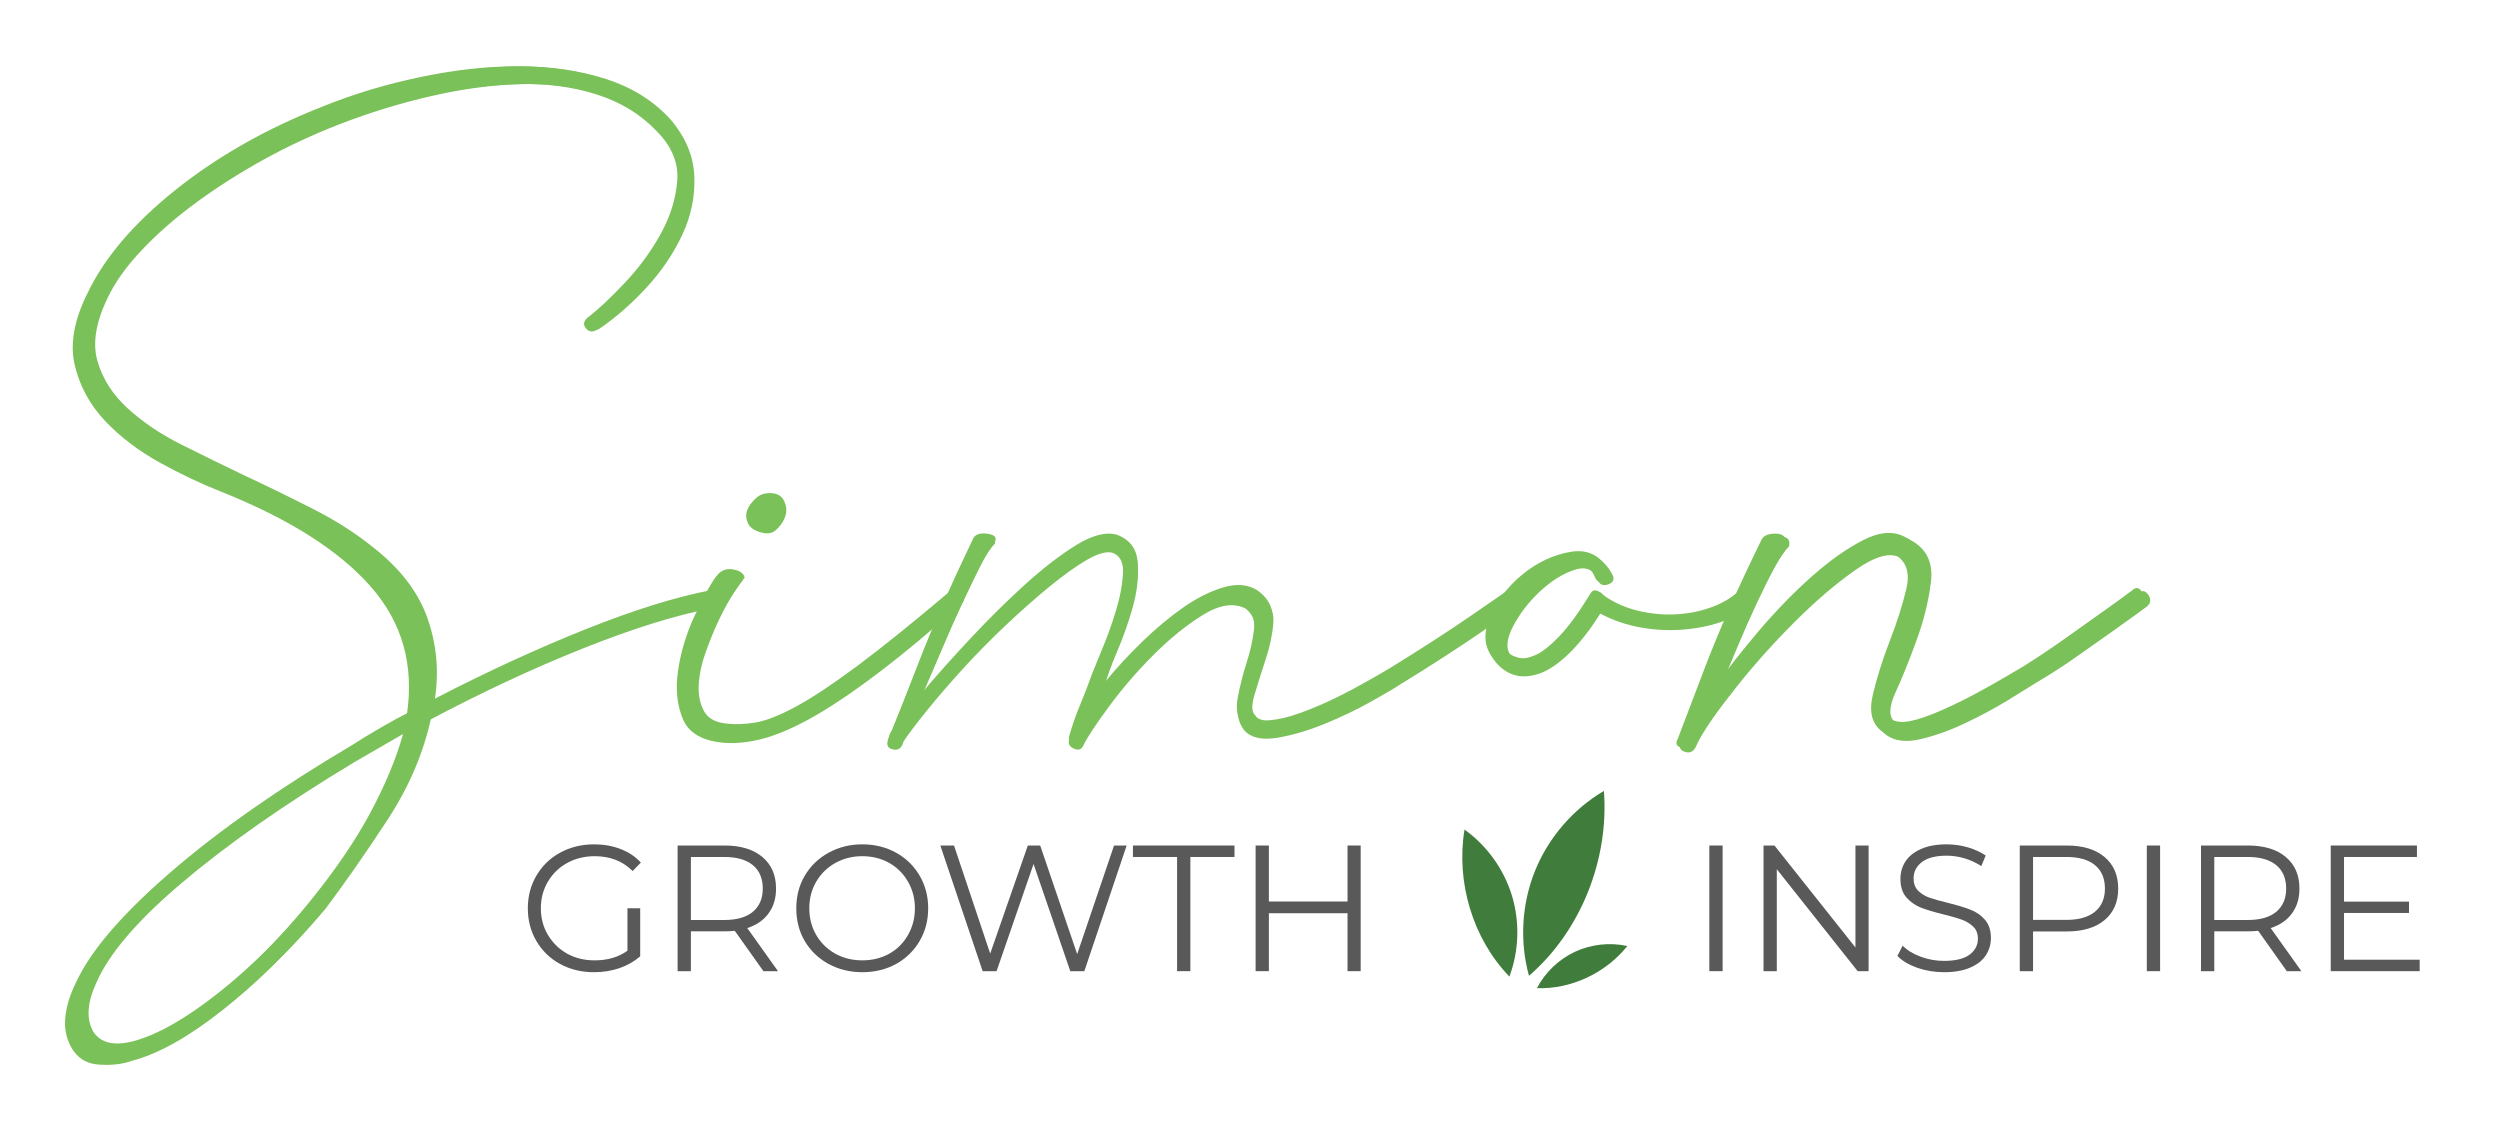 <svg xmlns="http://www.w3.org/2000/svg" xmlns:xlink="http://www.w3.org/1999/xlink" width="400" zoomAndPan="magnify" viewBox="0 0 300 135" height="180" preserveAspectRatio="xMidYMid meet" version="1.2"><defs><clipPath id="edab6ef775"><path d="M 184 113 L 195.547 113 L 195.547 118.734 L 184 118.734 Z M 184 113 "/></clipPath><clipPath id="3bcb137278"><path d="M 182 94.91 L 193 94.91 L 193 118 L 182 118 Z M 182 94.91 "/></clipPath></defs><g id="790c8d81fb"><g style="fill:#595959;fill-opacity:1;"><g transform="translate(202.666, 116.54)"><path style="stroke:none" d="M 2.453 -15.078 L 4.047 -15.078 L 4.047 0 L 2.453 0 Z M 2.453 -15.078 "/></g></g><g style="fill:#595959;fill-opacity:1;"><g transform="translate(209.169, 116.54)"><path style="stroke:none" d="M 15.062 -15.078 L 15.062 0 L 13.75 0 L 4.047 -12.234 L 4.047 0 L 2.453 0 L 2.453 -15.078 L 3.766 -15.078 L 13.484 -2.844 L 13.484 -15.078 Z M 15.062 -15.078 "/></g></g><g style="fill:#595959;fill-opacity:1;"><g transform="translate(226.676, 116.54)"><path style="stroke:none" d="M 6.609 0.125 C 5.492 0.125 4.422 -0.051 3.391 -0.406 C 2.367 -0.77 1.578 -1.242 1.016 -1.828 L 1.641 -3.062 C 2.18 -2.508 2.906 -2.066 3.812 -1.734 C 4.719 -1.398 5.648 -1.234 6.609 -1.234 C 7.961 -1.234 8.977 -1.477 9.656 -1.969 C 10.332 -2.469 10.672 -3.113 10.672 -3.906 C 10.672 -4.508 10.484 -4.988 10.109 -5.344 C 9.742 -5.695 9.297 -5.973 8.766 -6.172 C 8.234 -6.367 7.492 -6.582 6.547 -6.812 C 5.41 -7.094 4.504 -7.363 3.828 -7.625 C 3.16 -7.895 2.582 -8.301 2.094 -8.844 C 1.613 -9.395 1.375 -10.141 1.375 -11.078 C 1.375 -11.836 1.57 -12.531 1.969 -13.156 C 2.375 -13.781 2.992 -14.281 3.828 -14.656 C 4.66 -15.031 5.695 -15.219 6.938 -15.219 C 7.801 -15.219 8.645 -15.098 9.469 -14.859 C 10.289 -14.617 11.004 -14.289 11.609 -13.875 L 11.078 -12.609 C 10.441 -13.023 9.766 -13.336 9.047 -13.547 C 8.328 -13.754 7.625 -13.859 6.938 -13.859 C 5.613 -13.859 4.617 -13.602 3.953 -13.094 C 3.285 -12.582 2.953 -11.926 2.953 -11.125 C 2.953 -10.52 3.133 -10.031 3.5 -9.656 C 3.863 -9.289 4.32 -9.008 4.875 -8.812 C 5.426 -8.625 6.172 -8.414 7.109 -8.188 C 8.211 -7.914 9.102 -7.645 9.781 -7.375 C 10.469 -7.113 11.047 -6.711 11.516 -6.172 C 11.992 -5.629 12.234 -4.898 12.234 -3.984 C 12.234 -3.223 12.031 -2.531 11.625 -1.906 C 11.219 -1.281 10.586 -0.785 9.734 -0.422 C 8.891 -0.055 7.848 0.125 6.609 0.125 Z M 6.609 0.125 "/></g></g><g style="fill:#595959;fill-opacity:1;"><g transform="translate(239.919, 116.54)"><path style="stroke:none" d="M 8.109 -15.078 C 10.023 -15.078 11.531 -14.617 12.625 -13.703 C 13.719 -12.785 14.266 -11.52 14.266 -9.906 C 14.266 -8.301 13.719 -7.039 12.625 -6.125 C 11.531 -5.219 10.023 -4.766 8.109 -4.766 L 4.047 -4.766 L 4.047 0 L 2.453 0 L 2.453 -15.078 Z M 8.062 -6.156 C 9.551 -6.156 10.691 -6.484 11.484 -7.141 C 12.273 -7.797 12.672 -8.719 12.672 -9.906 C 12.672 -11.133 12.273 -12.07 11.484 -12.719 C 10.691 -13.375 9.551 -13.703 8.062 -13.703 L 4.047 -13.703 L 4.047 -6.156 Z M 8.062 -6.156 "/></g></g><g style="fill:#595959;fill-opacity:1;"><g transform="translate(255.165, 116.54)"><path style="stroke:none" d="M 2.453 -15.078 L 4.047 -15.078 L 4.047 0 L 2.453 0 Z M 2.453 -15.078 "/></g></g><g style="fill:#595959;fill-opacity:1;"><g transform="translate(261.668, 116.54)"><path style="stroke:none" d="M 12.75 0 L 9.312 -4.844 C 8.914 -4.801 8.516 -4.781 8.109 -4.781 L 4.047 -4.781 L 4.047 0 L 2.453 0 L 2.453 -15.078 L 8.109 -15.078 C 10.023 -15.078 11.531 -14.617 12.625 -13.703 C 13.719 -12.785 14.266 -11.52 14.266 -9.906 C 14.266 -8.727 13.961 -7.734 13.359 -6.922 C 12.766 -6.109 11.914 -5.523 10.812 -5.172 L 14.5 0 Z M 8.062 -6.141 C 9.551 -6.141 10.691 -6.469 11.484 -7.125 C 12.273 -7.789 12.672 -8.719 12.672 -9.906 C 12.672 -11.133 12.273 -12.07 11.484 -12.719 C 10.691 -13.375 9.551 -13.703 8.062 -13.703 L 4.047 -13.703 L 4.047 -6.141 Z M 8.062 -6.141 "/></g></g><g style="fill:#595959;fill-opacity:1;"><g transform="translate(277.236, 116.54)"><path style="stroke:none" d="M 13.125 -1.375 L 13.125 0 L 2.453 0 L 2.453 -15.078 L 12.797 -15.078 L 12.797 -13.703 L 4.047 -13.703 L 4.047 -8.344 L 11.844 -8.344 L 11.844 -6.984 L 4.047 -6.984 L 4.047 -1.375 Z M 13.125 -1.375 "/></g></g><g style="fill:#595959;fill-opacity:1;"><g transform="translate(62.215, 116.54)"><path style="stroke:none" d="M 13.078 -7.547 L 14.609 -7.547 L 14.609 -1.781 C 13.898 -1.164 13.066 -0.691 12.109 -0.359 C 11.148 -0.035 10.141 0.125 9.078 0.125 C 7.566 0.125 6.207 -0.203 5 -0.859 C 3.789 -1.523 2.844 -2.441 2.156 -3.609 C 1.469 -4.773 1.125 -6.086 1.125 -7.547 C 1.125 -8.992 1.469 -10.301 2.156 -11.469 C 2.844 -12.645 3.789 -13.562 5 -14.219 C 6.207 -14.883 7.57 -15.219 9.094 -15.219 C 10.238 -15.219 11.289 -15.031 12.25 -14.656 C 13.219 -14.289 14.031 -13.75 14.688 -13.031 L 13.703 -12.016 C 12.516 -13.203 11 -13.797 9.156 -13.797 C 7.938 -13.797 6.832 -13.523 5.844 -12.984 C 4.863 -12.441 4.094 -11.691 3.531 -10.734 C 2.969 -9.785 2.688 -8.723 2.688 -7.547 C 2.688 -6.367 2.969 -5.305 3.531 -4.359 C 4.094 -3.41 4.859 -2.66 5.828 -2.109 C 6.805 -1.566 7.91 -1.297 9.141 -1.297 C 10.691 -1.297 12.004 -1.68 13.078 -2.453 Z M 13.078 -7.547 "/></g></g><g style="fill:#595959;fill-opacity:1;"><g transform="translate(78.86, 116.54)"><path style="stroke:none" d="M 12.75 0 L 9.312 -4.844 C 8.914 -4.801 8.516 -4.781 8.109 -4.781 L 4.047 -4.781 L 4.047 0 L 2.453 0 L 2.453 -15.078 L 8.109 -15.078 C 10.023 -15.078 11.531 -14.617 12.625 -13.703 C 13.719 -12.785 14.266 -11.52 14.266 -9.906 C 14.266 -8.727 13.961 -7.734 13.359 -6.922 C 12.766 -6.109 11.914 -5.523 10.812 -5.172 L 14.5 0 Z M 8.062 -6.141 C 9.551 -6.141 10.691 -6.469 11.484 -7.125 C 12.273 -7.789 12.672 -8.719 12.672 -9.906 C 12.672 -11.133 12.273 -12.07 11.484 -12.719 C 10.691 -13.375 9.551 -13.703 8.062 -13.703 L 4.047 -13.703 L 4.047 -6.141 Z M 8.062 -6.141 "/></g></g><g style="fill:#595959;fill-opacity:1;"><g transform="translate(94.429, 116.54)"><path style="stroke:none" d="M 9.047 0.125 C 7.555 0.125 6.203 -0.207 4.984 -0.875 C 3.773 -1.539 2.828 -2.453 2.141 -3.609 C 1.461 -4.773 1.125 -6.086 1.125 -7.547 C 1.125 -8.992 1.461 -10.297 2.141 -11.453 C 2.828 -12.617 3.773 -13.535 4.984 -14.203 C 6.203 -14.879 7.555 -15.219 9.047 -15.219 C 10.547 -15.219 11.895 -14.883 13.094 -14.219 C 14.289 -13.562 15.234 -12.645 15.922 -11.469 C 16.609 -10.301 16.953 -8.992 16.953 -7.547 C 16.953 -6.086 16.609 -4.773 15.922 -3.609 C 15.234 -2.441 14.289 -1.523 13.094 -0.859 C 11.895 -0.203 10.547 0.125 9.047 0.125 Z M 9.047 -1.297 C 10.242 -1.297 11.32 -1.562 12.281 -2.094 C 13.238 -2.633 13.988 -3.383 14.531 -4.344 C 15.082 -5.301 15.359 -6.367 15.359 -7.547 C 15.359 -8.723 15.082 -9.785 14.531 -10.734 C 13.988 -11.691 13.238 -12.441 12.281 -12.984 C 11.32 -13.523 10.242 -13.797 9.047 -13.797 C 7.859 -13.797 6.781 -13.523 5.812 -12.984 C 4.844 -12.441 4.078 -11.691 3.516 -10.734 C 2.961 -9.785 2.688 -8.723 2.688 -7.547 C 2.688 -6.367 2.961 -5.301 3.516 -4.344 C 4.078 -3.383 4.844 -2.633 5.812 -2.094 C 6.781 -1.562 7.859 -1.297 9.047 -1.297 Z M 9.047 -1.297 "/></g></g><g style="fill:#595959;fill-opacity:1;"><g transform="translate(112.043, 116.54)"><path style="stroke:none" d="M 23.156 -15.078 L 18.078 0 L 16.391 0 L 11.984 -12.859 L 7.547 0 L 5.875 0 L 0.797 -15.078 L 2.438 -15.078 L 6.781 -2.109 L 11.297 -15.078 L 12.781 -15.078 L 17.219 -2.047 L 21.641 -15.078 Z M 23.156 -15.078 "/></g></g><g style="fill:#595959;fill-opacity:1;"><g transform="translate(135.859, 116.54)"><path style="stroke:none" d="M 5.391 -13.703 L 0.094 -13.703 L 0.094 -15.078 L 12.281 -15.078 L 12.281 -13.703 L 6.984 -13.703 L 6.984 0 L 5.391 0 Z M 5.391 -13.703 "/></g></g><g style="fill:#595959;fill-opacity:1;"><g transform="translate(148.219, 116.54)"><path style="stroke:none" d="M 15.062 -15.078 L 15.062 0 L 13.484 0 L 13.484 -6.953 L 4.047 -6.953 L 4.047 0 L 2.453 0 L 2.453 -15.078 L 4.047 -15.078 L 4.047 -8.359 L 13.484 -8.359 L 13.484 -15.078 Z M 15.062 -15.078 "/></g></g><g clip-rule="nonzero" clip-path="url(#edab6ef775)"><path style=" stroke:none;fill-rule:nonzero;fill:#407d3c;fill-opacity:1;" d="M 184.43 118.578 C 185.422 116.68 187.055 115.117 188.996 114.211 C 190.941 113.309 193.188 113.062 195.281 113.523 C 192.711 116.742 188.543 118.734 184.43 118.578 "/></g><path style=" stroke:none;fill-rule:nonzero;fill:#407d3c;fill-opacity:1;" d="M 181.129 117.191 C 182.285 114.094 182.391 110.617 181.426 107.457 C 180.461 104.297 178.43 101.473 175.742 99.551 C 174.703 105.805 176.715 112.637 181.129 117.191 "/><g clip-rule="nonzero" clip-path="url(#3bcb137278)"><path style=" stroke:none;fill-rule:nonzero;fill:#407d3c;fill-opacity:1;" d="M 183.477 117.098 C 182.336 112.961 182.602 108.453 184.211 104.48 C 185.824 100.504 188.773 97.086 192.469 94.91 C 193.098 103.117 189.707 111.719 183.477 117.098 "/></g><g style="fill:#7bc159;fill-opacity:1;"><g transform="translate(8.976, 108.157)"><path style="stroke:none" d="M 76.609 -35.516 C 72.379 -34.703 67.289 -33.113 61.344 -30.75 C 55.406 -28.383 49.211 -25.488 42.766 -22.062 C 41.859 -17.832 40.117 -13.75 37.547 -9.812 C 34.984 -5.883 32.492 -2.312 30.078 0.906 C 26.242 5.438 22.312 9.285 18.281 12.453 C 14.25 15.629 10.676 17.625 7.562 18.438 C 6.445 18.844 5.133 18.992 3.625 18.891 C 2.113 18.785 1.004 18.078 0.297 16.766 C -0.305 15.66 -0.531 14.453 -0.375 13.141 C -0.227 11.836 0.195 10.477 0.906 9.062 C 2.613 5.332 6.266 1.051 11.859 -3.781 C 17.453 -8.613 24.582 -13.598 33.25 -18.734 C 34.352 -19.441 35.508 -20.145 36.719 -20.844 C 37.926 -21.551 39.133 -22.207 40.344 -22.812 C 41.25 -28.758 39.812 -33.875 36.031 -38.156 C 32.258 -42.438 26.344 -46.188 18.281 -49.406 C 15.969 -50.312 13.523 -51.469 10.953 -52.875 C 8.391 -54.289 6.195 -55.957 4.375 -57.875 C 2.562 -59.789 1.352 -62.004 0.75 -64.516 C 0.145 -67.035 0.648 -69.91 2.266 -73.141 C 4.273 -77.367 7.773 -81.473 12.766 -85.453 C 17.754 -89.43 23.57 -92.727 30.219 -95.344 C 33.945 -96.852 37.848 -98.035 41.922 -98.891 C 46.004 -99.754 49.883 -100.188 53.562 -100.188 C 57.238 -100.188 60.641 -99.68 63.766 -98.672 C 66.891 -97.66 69.457 -96.051 71.469 -93.844 C 73.281 -91.727 74.238 -89.457 74.344 -87.031 C 74.445 -84.613 73.969 -82.27 72.906 -80 C 71.852 -77.738 70.422 -75.625 68.609 -73.656 C 66.797 -71.695 64.93 -70.062 63.016 -68.75 C 62.504 -68.445 62.07 -68.5 61.719 -68.906 C 61.375 -69.312 61.398 -69.711 61.797 -70.109 C 63.109 -71.117 64.617 -72.531 66.328 -74.344 C 68.047 -76.156 69.484 -78.117 70.641 -80.234 C 71.797 -82.348 72.445 -84.461 72.594 -86.578 C 72.75 -88.703 71.922 -90.672 70.109 -92.484 C 68.203 -94.492 65.812 -95.953 62.938 -96.859 C 60.062 -97.766 56.91 -98.164 53.484 -98.062 C 50.066 -97.969 46.492 -97.488 42.766 -96.625 C 39.035 -95.77 35.359 -94.641 31.734 -93.234 C 28.609 -92.023 25.582 -90.613 22.656 -89 C 19.738 -87.383 17.047 -85.672 14.578 -83.859 C 12.109 -82.047 9.941 -80.156 8.078 -78.188 C 6.211 -76.227 4.828 -74.289 3.922 -72.375 C 2.516 -69.457 2.113 -66.941 2.719 -64.828 C 3.32 -62.711 4.531 -60.82 6.344 -59.156 C 8.156 -57.5 10.32 -56.039 12.844 -54.781 C 15.363 -53.52 17.883 -52.285 20.406 -51.078 C 23.219 -49.766 25.957 -48.426 28.625 -47.062 C 31.301 -45.707 33.695 -44.176 35.812 -42.469 C 39.039 -39.945 41.207 -37.125 42.312 -34 C 43.414 -30.875 43.719 -27.648 43.219 -24.328 C 49.469 -27.555 55.488 -30.328 61.281 -32.641 C 67.07 -34.953 72.082 -36.516 76.312 -37.328 C 76.812 -37.328 77.133 -37.07 77.281 -36.562 C 77.438 -36.062 77.211 -35.711 76.609 -35.516 Z M 2.266 15.719 C 3.172 17.031 4.785 17.379 7.109 16.766 C 10.023 15.961 13.445 14 17.375 10.875 C 21.301 7.758 25.031 4.035 28.562 -0.297 C 31.688 -4.129 34.156 -7.734 35.969 -11.109 C 37.781 -14.484 39.086 -17.629 39.891 -20.547 L 34.156 -17.219 C 25.789 -12.188 18.812 -7.301 13.219 -2.562 C 7.625 2.164 4.07 6.297 2.562 9.828 C 1.457 12.242 1.359 14.207 2.266 15.719 Z M 2.266 15.719 "/></g></g><g style="fill:#7bc159;fill-opacity:1;"><g transform="translate(85.284, 108.157)"><path style="stroke:none" d="M 1.969 -19.5 C 3.57 -19.395 5.281 -19.617 7.094 -20.172 C 8.914 -20.723 10.93 -21.656 13.141 -22.969 C 15.359 -24.281 17.852 -25.992 20.625 -28.109 C 23.395 -30.223 26.547 -32.844 30.078 -35.969 C 30.578 -36.363 30.625 -36.812 30.219 -37.312 C 29.82 -37.82 29.367 -37.828 28.859 -37.328 C 24.328 -33.492 20.57 -30.469 17.594 -28.25 C 14.625 -26.039 12.156 -24.406 10.188 -23.344 C 8.227 -22.289 6.617 -21.66 5.359 -21.453 C 4.098 -21.254 3.016 -21.207 2.109 -21.312 C 0.703 -21.406 -0.25 -21.879 -0.75 -22.734 C -1.258 -23.598 -1.488 -24.656 -1.438 -25.906 C -1.383 -27.164 -1.102 -28.5 -0.594 -29.906 C -0.094 -31.32 0.457 -32.66 1.062 -33.922 C 1.664 -35.18 2.27 -36.266 2.875 -37.172 C 3.477 -38.078 3.879 -38.629 4.078 -38.828 C 3.973 -39.336 3.539 -39.664 2.781 -39.812 C 2.031 -39.969 1.406 -39.789 0.906 -39.281 C 0.102 -38.176 -0.773 -36.566 -1.734 -34.453 C -2.691 -32.336 -3.32 -30.195 -3.625 -28.031 C -3.926 -25.863 -3.723 -23.945 -3.016 -22.281 C -2.316 -20.625 -0.656 -19.695 1.969 -19.5 Z M 6.344 -44.578 C 5.539 -44.773 5.008 -45.125 4.75 -45.625 C 4.5 -46.133 4.445 -46.641 4.594 -47.141 C 4.75 -47.648 5.078 -48.102 5.578 -48.5 C 6.086 -48.906 6.75 -49.055 7.562 -48.953 C 8.164 -48.859 8.594 -48.531 8.844 -47.969 C 9.094 -47.414 9.141 -46.863 8.984 -46.312 C 8.836 -45.758 8.535 -45.281 8.078 -44.875 C 7.629 -44.477 7.051 -44.379 6.344 -44.578 Z M 6.344 -44.578 "/></g></g><g style="fill:#7bc159;fill-opacity:1;"><g transform="translate(114.145, 108.157)"><path style="stroke:none" d="M -5.594 -19.641 C -5.789 -18.836 -6.242 -18.535 -6.953 -18.734 C -7.66 -18.941 -7.711 -19.547 -7.109 -20.547 C -6.398 -22.266 -5.266 -25.133 -3.703 -29.156 C -2.141 -33.188 -0.051 -37.926 2.562 -43.375 C 2.77 -43.977 3.328 -44.227 4.234 -44.125 C 5.141 -44.02 5.488 -43.719 5.281 -43.219 C 4.781 -42.719 4.203 -41.812 3.547 -40.5 C 2.891 -39.188 2.16 -37.672 1.359 -35.953 C 0.555 -34.242 -0.242 -32.43 -1.047 -30.516 C -1.859 -28.609 -2.617 -26.848 -3.328 -25.234 C -1.711 -27.148 0.176 -29.266 2.344 -31.578 C 4.508 -33.898 6.676 -36.039 8.844 -38 C 11.008 -39.969 13.07 -41.555 15.031 -42.766 C 17 -43.973 18.641 -44.375 19.953 -43.969 C 21.461 -43.363 22.266 -42.281 22.359 -40.719 C 22.461 -39.156 22.258 -37.469 21.75 -35.656 C 21.25 -33.844 20.617 -32.055 19.859 -30.297 C 19.109 -28.535 18.633 -27.203 18.438 -26.297 C 19.75 -27.898 21.234 -29.508 22.891 -31.125 C 24.555 -32.738 26.219 -34.125 27.875 -35.281 C 29.539 -36.438 31.156 -37.238 32.719 -37.688 C 34.281 -38.145 35.613 -38.023 36.719 -37.328 C 38.031 -36.422 38.633 -35.258 38.531 -33.844 C 38.426 -32.438 38.125 -30.977 37.625 -29.469 C 37.125 -27.957 36.672 -26.52 36.266 -25.156 C 35.859 -23.801 35.957 -22.82 36.562 -22.219 C 36.664 -22.008 36.941 -21.852 37.391 -21.75 C 37.848 -21.656 38.656 -21.734 39.812 -21.984 C 40.977 -22.234 42.594 -22.812 44.656 -23.719 C 46.719 -24.625 49.363 -26.035 52.594 -27.953 C 54.406 -29.066 56.164 -30.176 57.875 -31.281 C 59.582 -32.383 61.094 -33.391 62.406 -34.297 C 63.719 -35.203 64.773 -35.93 65.578 -36.484 C 66.391 -37.047 66.797 -37.328 66.797 -37.328 C 67.297 -37.629 67.723 -37.578 68.078 -37.172 C 68.43 -36.766 68.352 -36.363 67.844 -35.969 C 67.844 -35.969 67.441 -35.664 66.641 -35.062 C 65.836 -34.457 64.781 -33.703 63.469 -32.797 C 62.156 -31.891 60.641 -30.879 58.922 -29.766 C 57.211 -28.66 55.453 -27.551 53.641 -26.438 C 53.035 -26.039 51.875 -25.363 50.156 -24.406 C 48.445 -23.445 46.609 -22.562 44.641 -21.75 C 42.68 -20.945 40.797 -20.395 38.984 -20.094 C 37.172 -19.789 35.863 -20.094 35.062 -21 C 34.352 -21.906 34.125 -23.035 34.375 -24.391 C 34.625 -25.754 34.973 -27.141 35.422 -28.547 C 35.879 -29.961 36.18 -31.301 36.328 -32.562 C 36.484 -33.82 36.109 -34.805 35.203 -35.516 C 33.797 -36.211 32.109 -35.957 30.141 -34.75 C 28.18 -33.539 26.219 -31.953 24.25 -29.984 C 22.289 -28.023 20.531 -25.988 18.969 -23.875 C 17.406 -21.758 16.367 -20.195 15.859 -19.188 C 15.66 -18.688 15.285 -18.562 14.734 -18.812 C 14.18 -19.062 14.004 -19.441 14.203 -19.953 C 14.504 -21.055 14.906 -22.211 15.406 -23.422 C 15.914 -24.629 16.422 -25.938 16.922 -27.344 C 17.117 -27.852 17.52 -28.836 18.125 -30.297 C 18.738 -31.754 19.297 -33.312 19.797 -34.969 C 20.297 -36.633 20.57 -38.172 20.625 -39.578 C 20.676 -40.992 20.25 -41.852 19.344 -42.156 C 18.633 -42.363 17.625 -42.086 16.312 -41.328 C 15.008 -40.566 13.523 -39.504 11.859 -38.141 C 10.203 -36.785 8.461 -35.254 6.641 -33.547 C 4.828 -31.836 3.113 -30.098 1.5 -28.328 C -0.102 -26.566 -1.535 -24.906 -2.797 -23.344 C -4.055 -21.781 -4.988 -20.547 -5.594 -19.641 Z M -5.594 -19.641 "/></g></g><g style="fill:#7bc159;fill-opacity:1;"><g transform="translate(180.934, 108.157)"><path style="stroke:none" d="M 9.969 -37.016 C 10.176 -37.316 10.453 -37.391 10.797 -37.234 C 11.148 -37.086 11.379 -36.914 11.484 -36.719 C 12.797 -35.812 14.234 -35.18 15.797 -34.828 C 17.359 -34.473 18.895 -34.348 20.406 -34.453 C 21.914 -34.555 23.32 -34.859 24.625 -35.359 C 25.938 -35.859 26.992 -36.516 27.797 -37.328 C 28.203 -37.723 28.582 -37.77 28.938 -37.469 C 29.289 -37.164 29.316 -36.766 29.016 -36.266 C 28.203 -35.359 27.066 -34.629 25.609 -34.078 C 24.148 -33.523 22.562 -33.172 20.844 -33.016 C 19.133 -32.867 17.398 -32.945 15.641 -33.25 C 13.879 -33.551 12.242 -34.102 10.734 -34.906 C 9.922 -33.594 9.035 -32.383 8.078 -31.281 C 7.129 -30.176 6.125 -29.27 5.062 -28.562 C 4 -27.852 2.914 -27.473 1.812 -27.422 C 0.707 -27.367 -0.297 -27.75 -1.203 -28.562 C -2.711 -29.969 -3.066 -31.703 -2.266 -33.766 C -1.461 -35.836 -0.156 -37.629 1.656 -39.141 C 3.469 -40.648 5.43 -41.582 7.547 -41.938 C 9.672 -42.289 11.234 -41.457 12.234 -39.438 C 12.441 -38.938 12.242 -38.582 11.641 -38.375 C 11.035 -38.176 10.629 -38.379 10.422 -38.984 C 9.922 -40.191 8.988 -40.566 7.625 -40.109 C 6.27 -39.66 4.91 -38.805 3.547 -37.547 C 2.191 -36.285 1.109 -34.875 0.297 -33.312 C -0.504 -31.758 -0.551 -30.578 0.156 -29.766 C 0.352 -29.566 0.727 -29.391 1.281 -29.234 C 1.832 -29.086 2.508 -29.191 3.312 -29.547 C 4.125 -29.898 5.082 -30.656 6.188 -31.812 C 7.301 -32.969 8.562 -34.703 9.969 -37.016 Z M 9.969 -37.016 "/></g></g><g style="fill:#7bc159;fill-opacity:1;"><g transform="translate(208.738, 108.157)"><path style="stroke:none" d="M -5.734 -18.891 C -6.047 -18.391 -6.477 -18.238 -7.031 -18.438 C -7.582 -18.633 -7.707 -18.988 -7.406 -19.5 C -6.906 -20.801 -5.82 -23.645 -4.156 -28.031 C -2.488 -32.414 -0.25 -37.477 2.562 -43.219 C 2.77 -43.82 3.348 -44.125 4.297 -44.125 C 5.254 -44.125 5.633 -43.723 5.438 -42.922 C 4.938 -42.41 4.359 -41.551 3.703 -40.344 C 3.047 -39.133 2.336 -37.723 1.578 -36.109 C 0.828 -34.504 0.078 -32.789 -0.672 -30.969 C -1.43 -29.156 -2.164 -27.445 -2.875 -25.844 C -1.363 -27.957 0.422 -30.223 2.484 -32.641 C 4.555 -35.055 6.648 -37.195 8.766 -39.062 C 10.879 -40.926 12.914 -42.359 14.875 -43.359 C 16.844 -44.367 18.535 -44.473 19.953 -43.672 C 21.859 -42.66 22.66 -40.973 22.359 -38.609 C 22.055 -36.242 21.453 -33.852 20.547 -31.438 C 19.742 -29.219 18.938 -27.223 18.125 -25.453 C 17.32 -23.691 17.328 -22.508 18.141 -21.906 C 18.336 -21.707 18.738 -21.582 19.344 -21.531 C 19.945 -21.477 20.852 -21.656 22.062 -22.062 C 23.27 -22.469 24.832 -23.145 26.75 -24.094 C 28.664 -25.051 31.133 -26.438 34.156 -28.25 C 35.758 -29.258 37.344 -30.316 38.906 -31.422 C 40.469 -32.535 41.852 -33.52 43.062 -34.375 C 44.27 -35.227 45.25 -35.93 46 -36.484 C 46.758 -37.047 47.141 -37.328 47.141 -37.328 C 47.547 -37.723 47.926 -37.672 48.281 -37.172 C 48.633 -36.672 48.609 -36.219 48.203 -35.812 C 48.203 -35.812 47.82 -35.535 47.062 -34.984 C 46.312 -34.43 45.332 -33.723 44.125 -32.859 C 42.914 -32.004 41.531 -31.02 39.969 -29.906 C 38.406 -28.801 36.77 -27.75 35.062 -26.75 C 34.25 -26.238 33.062 -25.504 31.5 -24.547 C 29.945 -23.598 28.258 -22.691 26.438 -21.828 C 24.625 -20.973 22.863 -20.344 21.156 -19.938 C 19.445 -19.539 18.086 -19.695 17.078 -20.406 C 15.867 -21.312 15.516 -22.797 16.016 -24.859 C 16.516 -26.922 17.191 -29.062 18.047 -31.281 C 18.91 -33.5 19.566 -35.562 20.016 -37.469 C 20.473 -39.383 20.047 -40.75 18.734 -41.562 C 17.523 -42.258 15.738 -41.773 13.375 -40.109 C 11.008 -38.453 8.566 -36.363 6.047 -33.844 C 3.523 -31.332 1.207 -28.738 -0.906 -26.062 C -3.02 -23.395 -4.477 -21.305 -5.281 -19.797 Z M -5.734 -18.891 "/></g></g><g style="fill:#7bc159;fill-opacity:1;"><g transform="translate(8.224, 108.753)"><path style="stroke:none" d="M 77.078 -35.734 C 72.816 -34.922 67.695 -33.32 61.719 -30.938 C 55.738 -28.551 49.508 -25.641 43.031 -22.203 C 42.113 -17.941 40.363 -13.832 37.781 -9.875 C 35.195 -5.926 32.688 -2.332 30.25 0.906 C 26.406 5.469 22.453 9.344 18.391 12.531 C 14.336 15.727 10.738 17.734 7.594 18.547 C 6.477 18.953 5.16 19.102 3.641 19 C 2.129 18.906 1.016 18.195 0.297 16.875 C -0.305 15.758 -0.531 14.539 -0.375 13.219 C -0.227 11.906 0.195 10.539 0.906 9.125 C 2.633 5.375 6.312 1.066 11.938 -3.797 C 17.562 -8.66 24.734 -13.68 33.453 -18.859 C 34.566 -19.566 35.727 -20.273 36.938 -20.984 C 38.156 -21.691 39.375 -22.348 40.594 -22.953 C 41.5 -28.93 40.051 -34.07 36.25 -38.375 C 32.457 -42.688 26.504 -46.469 18.391 -49.719 C 16.066 -50.625 13.609 -51.785 11.016 -53.203 C 8.43 -54.629 6.227 -56.301 4.406 -58.219 C 2.582 -60.145 1.363 -62.375 0.75 -64.906 C 0.145 -67.445 0.656 -70.336 2.281 -73.578 C 4.312 -77.836 7.832 -81.969 12.844 -85.969 C 17.863 -89.977 23.719 -93.301 30.406 -95.938 C 34.156 -97.457 38.082 -98.645 42.188 -99.5 C 46.289 -100.363 50.191 -100.797 53.891 -100.797 C 57.586 -100.797 61.008 -100.285 64.156 -99.266 C 67.301 -98.254 69.883 -96.633 71.906 -94.406 C 73.727 -92.281 74.691 -90 74.797 -87.562 C 74.898 -85.133 74.422 -82.781 73.359 -80.5 C 72.297 -78.219 70.848 -76.086 69.016 -74.109 C 67.191 -72.141 65.316 -70.492 63.391 -69.172 C 62.891 -68.867 62.461 -68.922 62.109 -69.328 C 61.754 -69.734 61.781 -70.141 62.188 -70.547 C 63.5 -71.555 65.016 -72.973 66.734 -74.797 C 68.461 -76.617 69.91 -78.594 71.078 -80.719 C 72.242 -82.852 72.898 -84.984 73.047 -87.109 C 73.203 -89.242 72.367 -91.223 70.547 -93.047 C 68.617 -95.066 66.207 -96.531 63.312 -97.438 C 60.426 -98.352 57.258 -98.758 53.812 -98.656 C 50.375 -98.562 46.781 -98.082 43.031 -97.219 C 39.281 -96.363 35.578 -95.223 31.922 -93.797 C 28.785 -92.586 25.742 -91.172 22.797 -89.547 C 19.859 -87.922 17.148 -86.195 14.672 -84.375 C 12.191 -82.551 10.016 -80.648 8.141 -78.672 C 6.266 -76.703 4.867 -74.754 3.953 -72.828 C 2.535 -69.879 2.129 -67.344 2.734 -65.219 C 3.348 -63.094 4.566 -61.191 6.391 -59.516 C 8.211 -57.848 10.391 -56.379 12.922 -55.109 C 15.453 -53.836 17.988 -52.598 20.531 -51.391 C 23.363 -50.066 26.125 -48.723 28.812 -47.359 C 31.5 -45.992 33.906 -44.445 36.031 -42.719 C 39.27 -40.188 41.445 -37.348 42.562 -34.203 C 43.676 -31.066 43.984 -27.828 43.484 -24.484 C 49.766 -27.723 55.816 -30.504 61.641 -32.828 C 67.473 -35.16 72.52 -36.734 76.781 -37.547 C 77.281 -37.547 77.602 -37.289 77.75 -36.781 C 77.906 -36.281 77.68 -35.93 77.078 -35.734 Z M 2.281 15.812 C 3.195 17.125 4.816 17.477 7.141 16.875 C 10.078 16.062 13.52 14.082 17.469 10.938 C 21.426 7.801 25.18 4.055 28.734 -0.297 C 31.879 -4.148 34.363 -7.773 36.188 -11.172 C 38.008 -14.566 39.328 -17.734 40.141 -20.672 L 34.359 -17.328 C 25.941 -12.266 18.922 -7.348 13.297 -2.578 C 7.672 2.18 4.098 6.332 2.578 9.875 C 1.461 12.312 1.363 14.289 2.281 15.812 Z M 2.281 15.812 "/></g></g><g style="fill:#7bc159;fill-opacity:1;"><g transform="translate(84.999, 108.753)"><path style="stroke:none" d="M 1.969 -19.609 C 3.594 -19.504 5.316 -19.727 7.141 -20.281 C 8.961 -20.844 10.988 -21.781 13.219 -23.094 C 15.457 -24.414 17.969 -26.141 20.75 -28.266 C 23.539 -30.398 26.707 -33.039 30.25 -36.188 C 30.758 -36.594 30.812 -37.047 30.406 -37.547 C 30 -38.055 29.539 -38.055 29.031 -37.547 C 24.477 -33.703 20.707 -30.66 17.719 -28.422 C 14.727 -26.191 12.242 -24.547 10.266 -23.484 C 8.285 -22.422 6.66 -21.785 5.391 -21.578 C 4.129 -21.379 3.039 -21.332 2.125 -21.438 C 0.707 -21.539 -0.25 -22.02 -0.75 -22.875 C -1.258 -23.738 -1.488 -24.801 -1.438 -26.062 C -1.395 -27.332 -1.117 -28.676 -0.609 -30.094 C -0.098 -31.52 0.457 -32.863 1.062 -34.125 C 1.664 -35.395 2.27 -36.484 2.875 -37.391 C 3.488 -38.305 3.898 -38.867 4.109 -39.078 C 4.004 -39.578 3.57 -39.898 2.812 -40.047 C 2.051 -40.203 1.414 -40.031 0.906 -39.531 C 0.102 -38.414 -0.773 -36.789 -1.734 -34.656 C -2.703 -32.531 -3.336 -30.379 -3.641 -28.203 C -3.953 -26.023 -3.75 -24.098 -3.031 -22.422 C -2.32 -20.754 -0.656 -19.816 1.969 -19.609 Z M 6.391 -44.844 C 5.578 -45.051 5.039 -45.406 4.781 -45.906 C 4.531 -46.414 4.477 -46.922 4.625 -47.422 C 4.781 -47.93 5.113 -48.391 5.625 -48.797 C 6.133 -49.203 6.789 -49.359 7.594 -49.266 C 8.207 -49.16 8.641 -48.828 8.891 -48.266 C 9.148 -47.711 9.203 -47.156 9.047 -46.594 C 8.891 -46.039 8.582 -45.562 8.125 -45.156 C 7.676 -44.75 7.098 -44.645 6.391 -44.844 Z M 6.391 -44.844 "/></g></g><g style="fill:#7bc159;fill-opacity:1;"><g transform="translate(114.037, 108.753)"><path style="stroke:none" d="M -5.625 -19.766 C -5.82 -18.953 -6.273 -18.645 -6.984 -18.844 C -7.703 -19.051 -7.754 -19.66 -7.141 -20.672 C -6.43 -22.398 -5.289 -25.289 -3.719 -29.344 C -2.156 -33.395 -0.055 -38.16 2.578 -43.641 C 2.785 -44.242 3.344 -44.492 4.25 -44.391 C 5.164 -44.285 5.523 -43.984 5.328 -43.484 C 4.816 -42.973 4.227 -42.055 3.562 -40.734 C 2.906 -39.422 2.172 -37.898 1.359 -36.172 C 0.555 -34.453 -0.25 -32.629 -1.062 -30.703 C -1.875 -28.785 -2.633 -27.016 -3.344 -25.391 C -1.719 -27.316 0.18 -29.441 2.359 -31.766 C 4.535 -34.098 6.711 -36.254 8.891 -38.234 C 11.066 -40.211 13.145 -41.805 15.125 -43.016 C 17.102 -44.234 18.75 -44.641 20.062 -44.234 C 21.582 -43.629 22.395 -42.539 22.5 -40.969 C 22.602 -39.395 22.398 -37.695 21.891 -35.875 C 21.379 -34.051 20.742 -32.254 19.984 -30.484 C 19.234 -28.711 18.754 -27.367 18.547 -26.453 C 19.867 -28.078 21.363 -29.695 23.031 -31.312 C 24.707 -32.938 26.379 -34.332 28.047 -35.5 C 29.723 -36.664 31.344 -37.473 32.906 -37.922 C 34.477 -38.379 35.82 -38.254 36.938 -37.547 C 38.258 -36.641 38.867 -35.473 38.766 -34.047 C 38.66 -32.629 38.352 -31.16 37.844 -29.641 C 37.344 -28.117 36.891 -26.676 36.484 -25.312 C 36.078 -23.945 36.18 -22.957 36.797 -22.344 C 36.891 -22.145 37.164 -21.992 37.625 -21.891 C 38.082 -21.785 38.895 -21.859 40.062 -22.109 C 41.227 -22.367 42.848 -22.953 44.922 -23.859 C 47.004 -24.773 49.664 -26.195 52.906 -28.125 C 54.727 -29.238 56.5 -30.352 58.219 -31.469 C 59.945 -32.582 61.469 -33.594 62.781 -34.5 C 64.102 -35.414 65.172 -36.148 65.984 -36.703 C 66.797 -37.266 67.203 -37.547 67.203 -37.547 C 67.703 -37.848 68.129 -37.797 68.484 -37.391 C 68.836 -36.992 68.766 -36.594 68.266 -36.188 C 68.266 -36.188 67.859 -35.879 67.047 -35.266 C 66.234 -34.66 65.164 -33.898 63.844 -32.984 C 62.531 -32.078 61.008 -31.066 59.281 -29.953 C 57.562 -28.836 55.789 -27.723 53.969 -26.609 C 53.363 -26.203 52.195 -25.516 50.469 -24.547 C 48.75 -23.586 46.898 -22.703 44.922 -21.891 C 42.941 -21.078 41.039 -20.52 39.219 -20.219 C 37.395 -19.914 36.078 -20.219 35.266 -21.125 C 34.555 -22.039 34.328 -23.18 34.578 -24.547 C 34.836 -25.922 35.191 -27.316 35.641 -28.734 C 36.098 -30.148 36.406 -31.488 36.562 -32.75 C 36.719 -34.02 36.336 -35.016 35.422 -35.734 C 34.004 -36.441 32.305 -36.188 30.328 -34.969 C 28.348 -33.75 26.367 -32.148 24.391 -30.172 C 22.422 -28.203 20.648 -26.148 19.078 -24.016 C 17.504 -21.891 16.469 -20.32 15.969 -19.312 C 15.758 -18.801 15.375 -18.672 14.812 -18.922 C 14.258 -19.18 14.086 -19.562 14.297 -20.062 C 14.598 -21.176 15 -22.344 15.5 -23.562 C 16.008 -24.781 16.52 -26.098 17.031 -27.516 C 17.227 -28.023 17.629 -29.016 18.234 -30.484 C 18.848 -31.953 19.406 -33.52 19.906 -35.188 C 20.414 -36.863 20.695 -38.41 20.75 -39.828 C 20.801 -41.242 20.367 -42.109 19.453 -42.422 C 18.742 -42.617 17.727 -42.336 16.406 -41.578 C 15.094 -40.816 13.598 -39.75 11.922 -38.375 C 10.254 -37.008 8.508 -35.469 6.688 -33.75 C 4.863 -32.031 3.141 -30.281 1.516 -28.5 C -0.098 -26.727 -1.539 -25.055 -2.812 -23.484 C -4.082 -21.91 -5.02 -20.672 -5.625 -19.766 Z M -5.625 -19.766 "/></g></g><g style="fill:#7bc159;fill-opacity:1;"><g transform="translate(181.233, 108.753)"><path style="stroke:none" d="M 10.031 -37.25 C 10.238 -37.551 10.52 -37.625 10.875 -37.469 C 11.227 -37.32 11.453 -37.145 11.547 -36.938 C 12.867 -36.031 14.316 -35.398 15.891 -35.047 C 17.461 -34.691 19.004 -34.562 20.516 -34.656 C 22.035 -34.758 23.453 -35.062 24.766 -35.562 C 26.086 -36.07 27.156 -36.734 27.969 -37.547 C 28.375 -37.953 28.754 -38.004 29.109 -37.703 C 29.461 -37.398 29.488 -36.992 29.188 -36.484 C 28.375 -35.578 27.234 -34.844 25.766 -34.281 C 24.297 -33.727 22.695 -33.375 20.969 -33.219 C 19.25 -33.062 17.504 -33.133 15.734 -33.438 C 13.961 -33.75 12.316 -34.312 10.797 -35.125 C 9.984 -33.801 9.094 -32.582 8.125 -31.469 C 7.164 -30.352 6.156 -29.441 5.094 -28.734 C 4.031 -28.023 2.941 -27.645 1.828 -27.594 C 0.711 -27.539 -0.301 -27.922 -1.219 -28.734 C -2.738 -30.148 -3.094 -31.895 -2.281 -33.969 C -1.469 -36.051 -0.148 -37.852 1.672 -39.375 C 3.492 -40.895 5.469 -41.832 7.594 -42.188 C 9.727 -42.539 11.301 -41.707 12.312 -39.688 C 12.52 -39.176 12.316 -38.816 11.703 -38.609 C 11.098 -38.41 10.691 -38.613 10.484 -39.219 C 9.984 -40.438 9.047 -40.816 7.672 -40.359 C 6.305 -39.91 4.938 -39.051 3.562 -37.781 C 2.195 -36.508 1.109 -35.086 0.297 -33.516 C -0.504 -31.953 -0.551 -30.766 0.156 -29.953 C 0.352 -29.742 0.727 -29.562 1.281 -29.406 C 1.844 -29.258 2.531 -29.363 3.344 -29.719 C 4.156 -30.07 5.117 -30.832 6.234 -32 C 7.348 -33.164 8.613 -34.914 10.031 -37.25 Z M 10.031 -37.25 "/></g></g><g style="fill:#7bc159;fill-opacity:1;"><g transform="translate(209.207, 108.753)"><path style="stroke:none" d="M -5.781 -19 C -6.082 -18.5 -6.508 -18.348 -7.062 -18.547 C -7.625 -18.754 -7.754 -19.109 -7.453 -19.609 C -6.941 -20.93 -5.848 -23.797 -4.172 -28.203 C -2.504 -32.609 -0.254 -37.703 2.578 -43.484 C 2.785 -44.086 3.367 -44.391 4.328 -44.391 C 5.297 -44.391 5.676 -43.984 5.469 -43.172 C 4.969 -42.672 4.383 -41.812 3.719 -40.594 C 3.062 -39.375 2.352 -37.953 1.594 -36.328 C 0.832 -34.711 0.07 -32.992 -0.688 -31.172 C -1.445 -29.348 -2.18 -27.625 -2.891 -26 C -1.367 -28.125 0.426 -30.398 2.5 -32.828 C 4.582 -35.266 6.688 -37.422 8.812 -39.297 C 10.945 -41.172 13 -42.613 14.969 -43.625 C 16.945 -44.645 18.645 -44.75 20.062 -43.938 C 21.988 -42.926 22.801 -41.227 22.5 -38.844 C 22.195 -36.457 21.586 -34.051 20.672 -31.625 C 19.859 -29.395 19.047 -27.391 18.234 -25.609 C 17.43 -23.836 17.438 -22.648 18.25 -22.047 C 18.445 -21.836 18.848 -21.707 19.453 -21.656 C 20.066 -21.613 20.977 -21.789 22.188 -22.188 C 23.406 -22.594 24.977 -23.273 26.906 -24.234 C 28.832 -25.203 31.316 -26.602 34.359 -28.438 C 35.984 -29.445 37.578 -30.508 39.141 -31.625 C 40.711 -32.738 42.109 -33.723 43.328 -34.578 C 44.547 -35.441 45.535 -36.148 46.297 -36.703 C 47.055 -37.266 47.438 -37.547 47.438 -37.547 C 47.844 -37.953 48.223 -37.898 48.578 -37.391 C 48.93 -36.891 48.906 -36.438 48.5 -36.031 C 48.5 -36.031 48.117 -35.75 47.359 -35.188 C 46.598 -34.633 45.609 -33.926 44.391 -33.062 C 43.172 -32.207 41.773 -31.223 40.203 -30.109 C 38.641 -28.992 36.992 -27.926 35.266 -26.906 C 34.461 -26.406 33.273 -25.672 31.703 -24.703 C 30.129 -23.742 28.43 -22.832 26.609 -21.969 C 24.785 -21.102 23.008 -20.469 21.281 -20.062 C 19.562 -19.656 18.191 -19.812 17.172 -20.531 C 15.961 -21.438 15.609 -22.926 16.109 -25 C 16.617 -27.082 17.301 -29.238 18.156 -31.469 C 19.02 -33.695 19.68 -35.773 20.141 -37.703 C 20.598 -39.629 20.172 -41 18.859 -41.812 C 17.641 -42.52 15.836 -42.035 13.453 -40.359 C 11.066 -38.691 8.609 -36.586 6.078 -34.047 C 3.547 -31.516 1.219 -28.906 -0.906 -26.219 C -3.039 -23.539 -4.516 -21.441 -5.328 -19.922 Z M -5.781 -19 "/></g></g></g></svg>